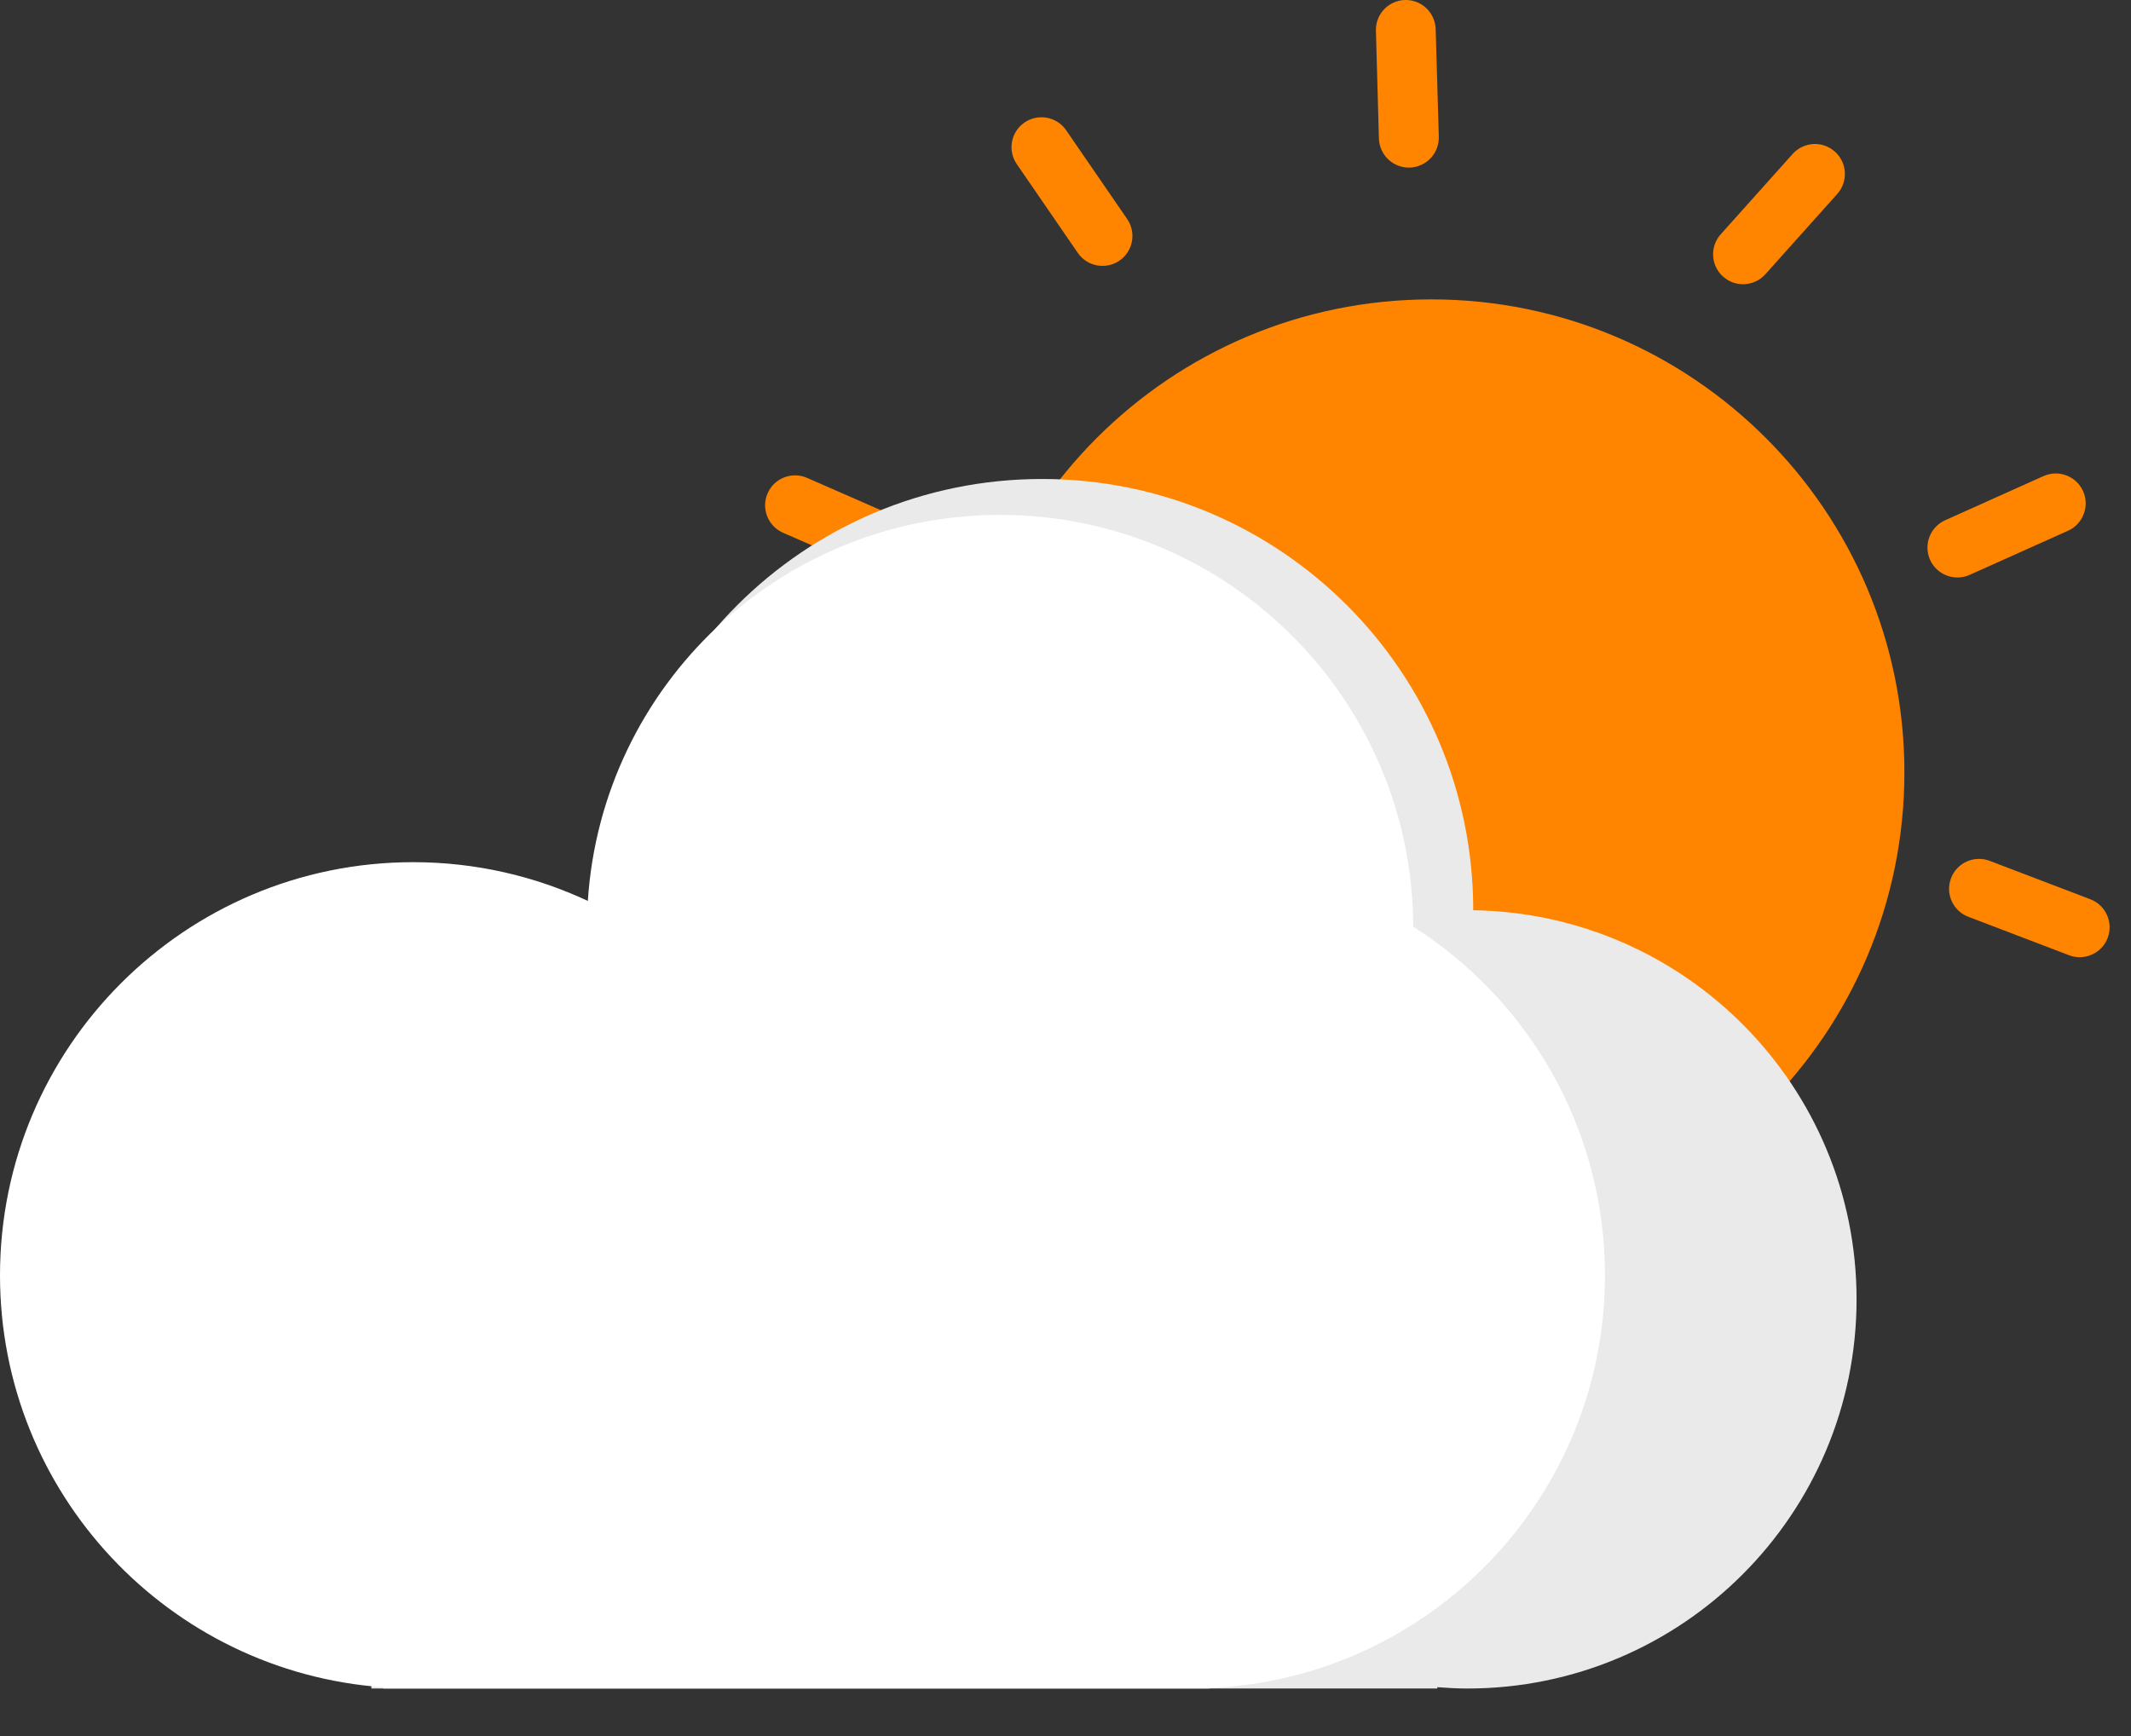 <svg xmlns="http://www.w3.org/2000/svg" width="27" height="22" viewBox="0 0 27 22" fill="none">
  <rect x="0" y="0" width="27" height="22" fill="#333333" stroke="none"/>
  <path d="M18.135 3.794C21.445 3.794 24.129 6.478 24.129 9.788C24.129 13.098 21.445 15.782 18.135 15.782C14.824 15.782 12.141 13.098 12.141 9.788C12.141 6.478 14.824 3.794 18.135 3.794ZM24.72 11.129C24.794 10.933 25.013 10.835 25.209 10.909L26.485 11.396C26.681 11.471 26.779 11.691 26.704 11.887C26.629 12.082 26.41 12.18 26.214 12.105L24.939 11.618C24.743 11.543 24.645 11.325 24.72 11.129ZM9.726 6.251C9.81 6.059 10.034 5.972 10.226 6.056L11.477 6.604C11.668 6.688 11.756 6.911 11.672 7.103C11.588 7.294 11.364 7.382 11.172 7.298L9.921 6.751C9.729 6.667 9.642 6.443 9.726 6.251ZM25.892 6.033C26.083 5.948 26.307 6.033 26.393 6.224C26.478 6.415 26.393 6.64 26.202 6.726L24.956 7.285C24.765 7.371 24.54 7.285 24.454 7.094C24.369 6.903 24.454 6.679 24.645 6.593L25.892 6.033ZM22.713 1.951C22.853 1.795 23.093 1.782 23.249 1.922C23.405 2.062 23.418 2.302 23.278 2.458L22.367 3.476C22.227 3.631 21.987 3.645 21.831 3.505C21.675 3.365 21.662 3.125 21.802 2.969L22.713 1.951ZM12.98 1.553C13.153 1.434 13.389 1.478 13.508 1.65L14.281 2.775C14.4 2.948 14.356 3.184 14.184 3.303C14.011 3.421 13.775 3.378 13.656 3.205L12.883 2.08C12.764 1.907 12.808 1.671 12.98 1.553ZM17.801 0C18.01 -0.006 18.184 0.16 18.19 0.369L18.23 1.734C18.235 1.943 18.07 2.118 17.861 2.124C17.652 2.13 17.477 1.964 17.471 1.755L17.433 0.39C17.427 0.18 17.592 0.006 17.801 0Z" fill="#FF8400"/>
  <path d="M13.203 6.07C16.22 6.07 18.666 8.516 18.666 11.533L18.665 11.535C21.354 11.575 23.522 13.767 23.523 16.466C23.522 19.189 21.314 21.398 18.59 21.398C18.462 21.398 18.336 21.39 18.211 21.381V21.398H4.705V21.325C2.379 20.929 0.608 18.905 0.607 16.466C0.607 13.742 2.815 11.533 5.539 11.533C6.34 11.533 7.096 11.726 7.765 12.065C7.748 11.89 7.74 11.712 7.74 11.533C7.74 8.516 10.186 6.07 13.203 6.07Z" fill="#EAEAEA"/>
  <path d="M12.672 6.525C15.557 6.526 17.897 8.86 17.906 11.743C19.366 12.672 20.335 14.304 20.335 16.162C20.335 18.977 18.113 21.272 15.327 21.392V21.398H4.856V21.382C2.142 21.188 0 18.926 0 16.162C0 13.271 2.344 10.926 5.235 10.926C6.026 10.926 6.776 11.103 7.448 11.417C7.625 8.686 9.896 6.525 12.672 6.525Z" fill="white"/>
</svg>